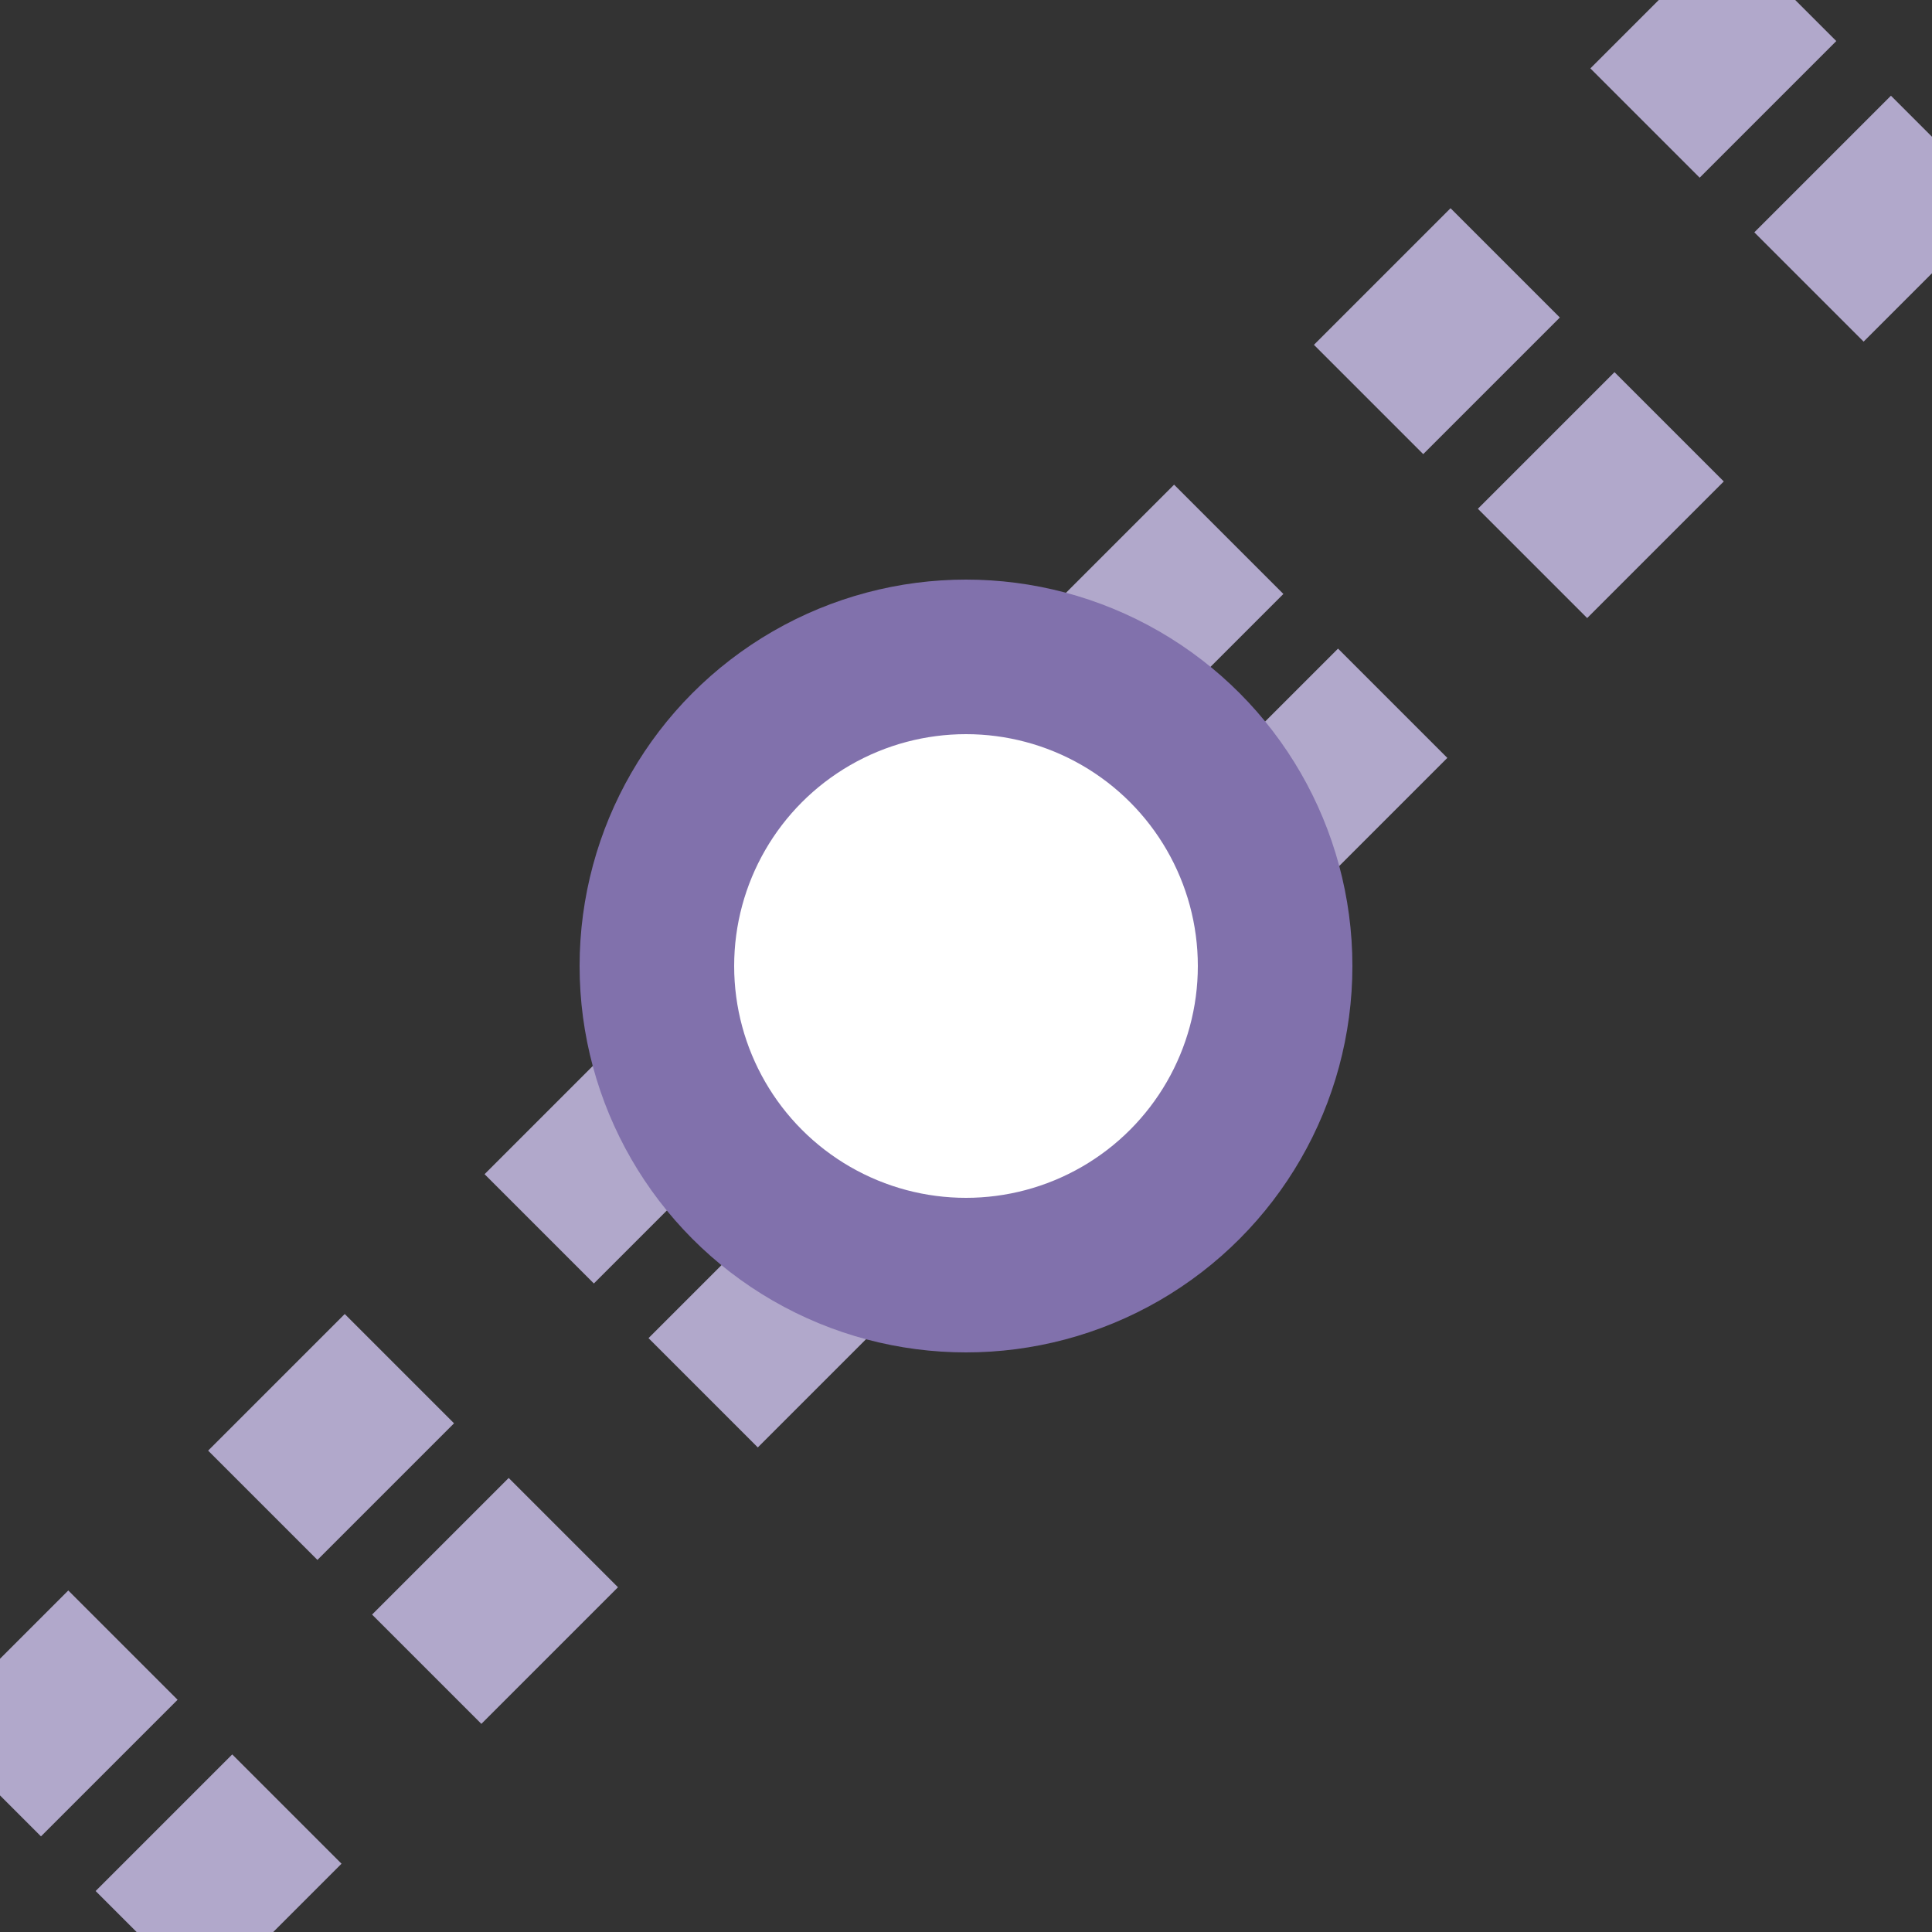 <?xml version="1.0" encoding="UTF-8"?>
<svg xmlns="http://www.w3.org/2000/svg" width="500" height="500">
 <rect width="100%" height="100%" fill="#333333" stroke="none"/>
 <title>xtBST3+1 purple</title>
 <path stroke="#B1A8CB" d="m -3.54,461.11 500,-500 M 38.89,503.54 l 500,-500" stroke-width="40" stroke-dasharray="50,51.18"/>
 <circle stroke="#8171AC" fill="#FFF" cx="250" cy="250" r="80" stroke-width="40"/>
</svg>